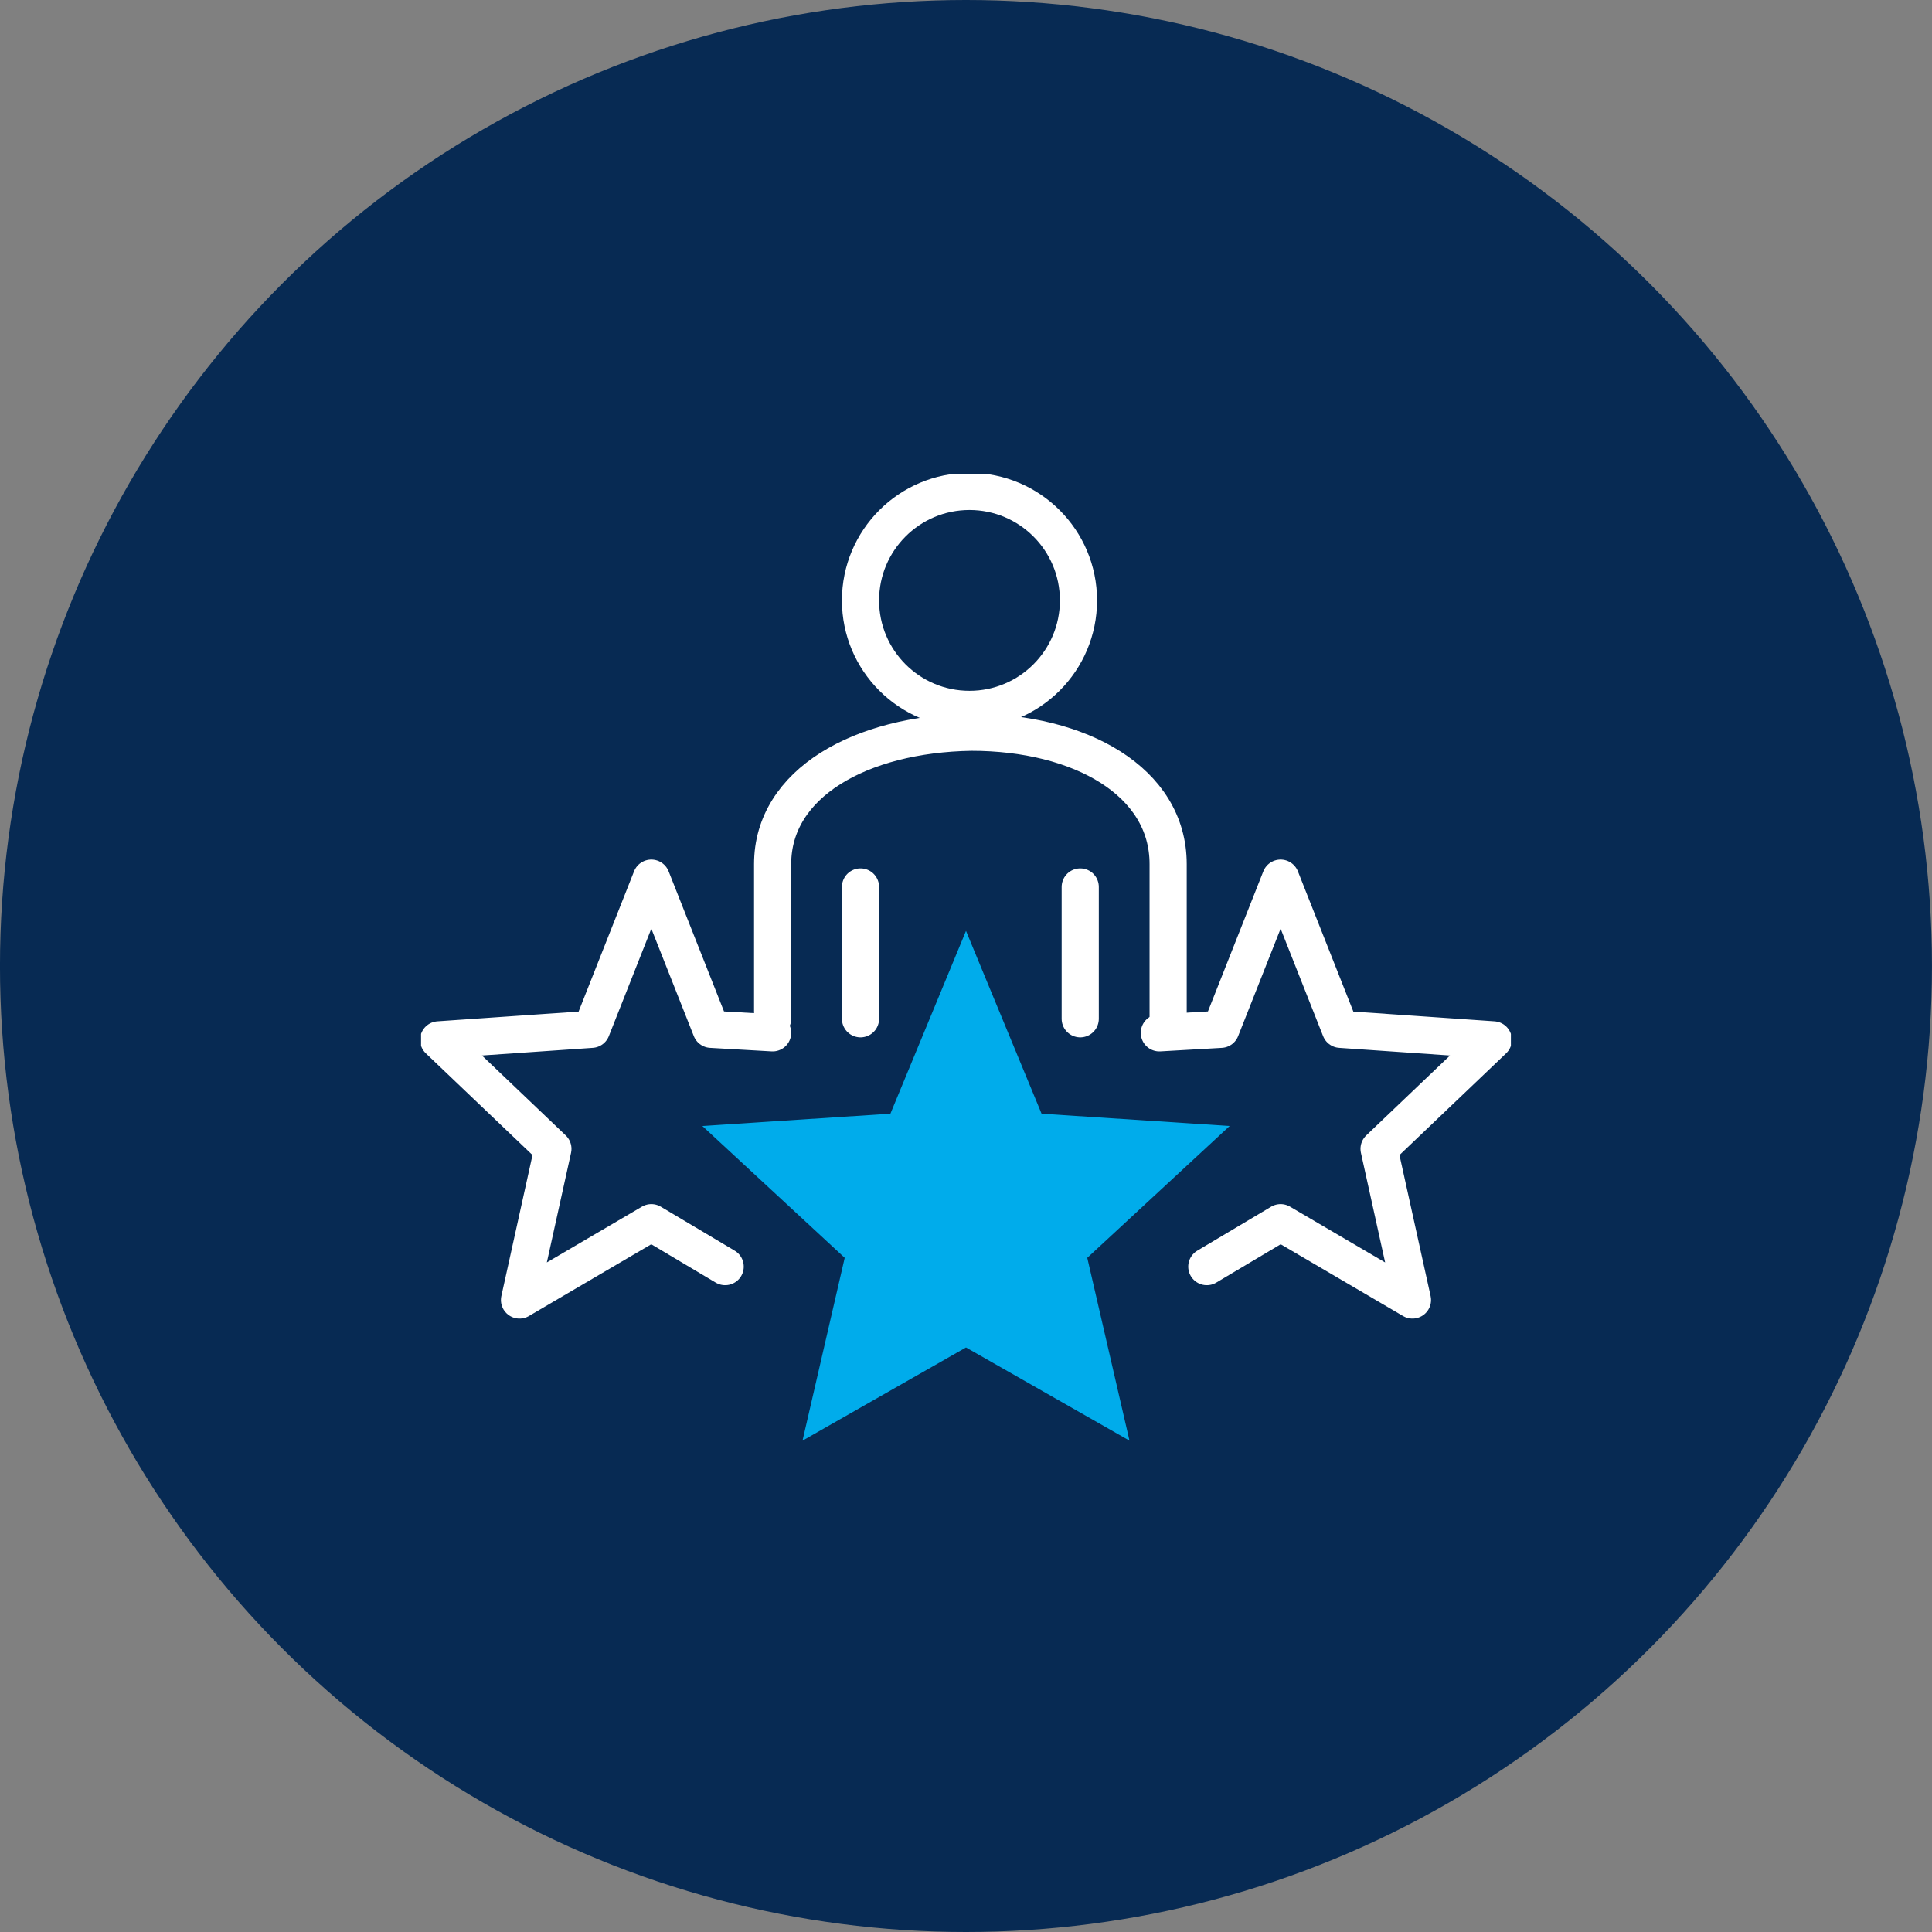 <?xml version="1.0" encoding="UTF-8"?> <svg xmlns="http://www.w3.org/2000/svg" width="78" height="78" viewBox="0 0 78 78" fill="none"><rect x="0" y="0" width="78" height="78" fill="#808080" stroke="none"/><circle cx="38.999" cy="39" r="39" fill="#072A53"></circle><g clip-path="url(#clip0)"><path d="M60.29 41.982L54.115 41.556L51.703 35.453L49.29 41.556L46.096 41.769V33.324C46.096 31.904 42.193 29.775 38.999 29.775C35.806 29.775 31.902 31.904 31.902 33.324V41.769L28.709 41.556L26.296 35.453L23.883 41.556L17.709 41.982L22.322 46.382L20.974 52.485L26.296 49.362L31.619 52.485L30.483 47.446L34.102 50.853L32.399 58.163L38.999 54.401L45.599 58.163L43.896 50.782L47.515 47.375L46.38 52.485L51.703 49.362L57.025 52.485L55.677 46.382L60.29 41.982Z" fill="#072A53"></path><path d="M39 37.582L42.051 44.963L49.645 45.459L43.896 50.782L45.6 58.163L39 54.401L32.4 58.163L34.103 50.782L28.355 45.459L35.948 44.963L39 37.582Z" fill="#00ACEB"></path><path d="M31.193 41.698L28.709 41.556L26.296 35.453L23.883 41.556L17.709 41.982L22.322 46.382L20.974 52.485L26.296 49.363L29.277 51.137" stroke="white" stroke-width="1.5" stroke-miterlimit="10" stroke-linecap="round" stroke-linejoin="round"></path><path d="M46.806 41.698L49.289 41.556L51.702 35.453L54.115 41.556L60.289 41.982L55.677 46.382L57.025 52.485L51.702 49.363L48.722 51.137" stroke="white" stroke-width="1.5" stroke-miterlimit="10" stroke-linecap="round" stroke-linejoin="round"></path><path d="M39.141 28.64C41.571 28.64 43.541 26.67 43.541 24.24C43.541 21.81 41.571 19.84 39.141 19.84C36.711 19.84 34.741 21.81 34.741 24.24C34.741 26.67 36.711 28.64 39.141 28.64Z" stroke="white" stroke-width="1.5" stroke-linejoin="round"></path><path d="M47.161 41.13V34.885C47.161 31.55 43.613 29.562 39.213 29.562C34.742 29.634 31.193 31.621 31.193 34.885V41.13" stroke="white" stroke-width="1.5" stroke-linecap="round" stroke-linejoin="round"></path><path d="M34.741 35.809V41.131" stroke="white" stroke-width="1.5" stroke-linecap="round" stroke-linejoin="round"></path><path d="M43.612 35.809V41.131" stroke="white" stroke-width="1.5" stroke-linecap="round" stroke-linejoin="round"></path></g><defs><clipPath id="clip0"><rect width="44" height="39.742" fill="white" transform="translate(16.999 19.129)"></rect></clipPath></defs></svg> 